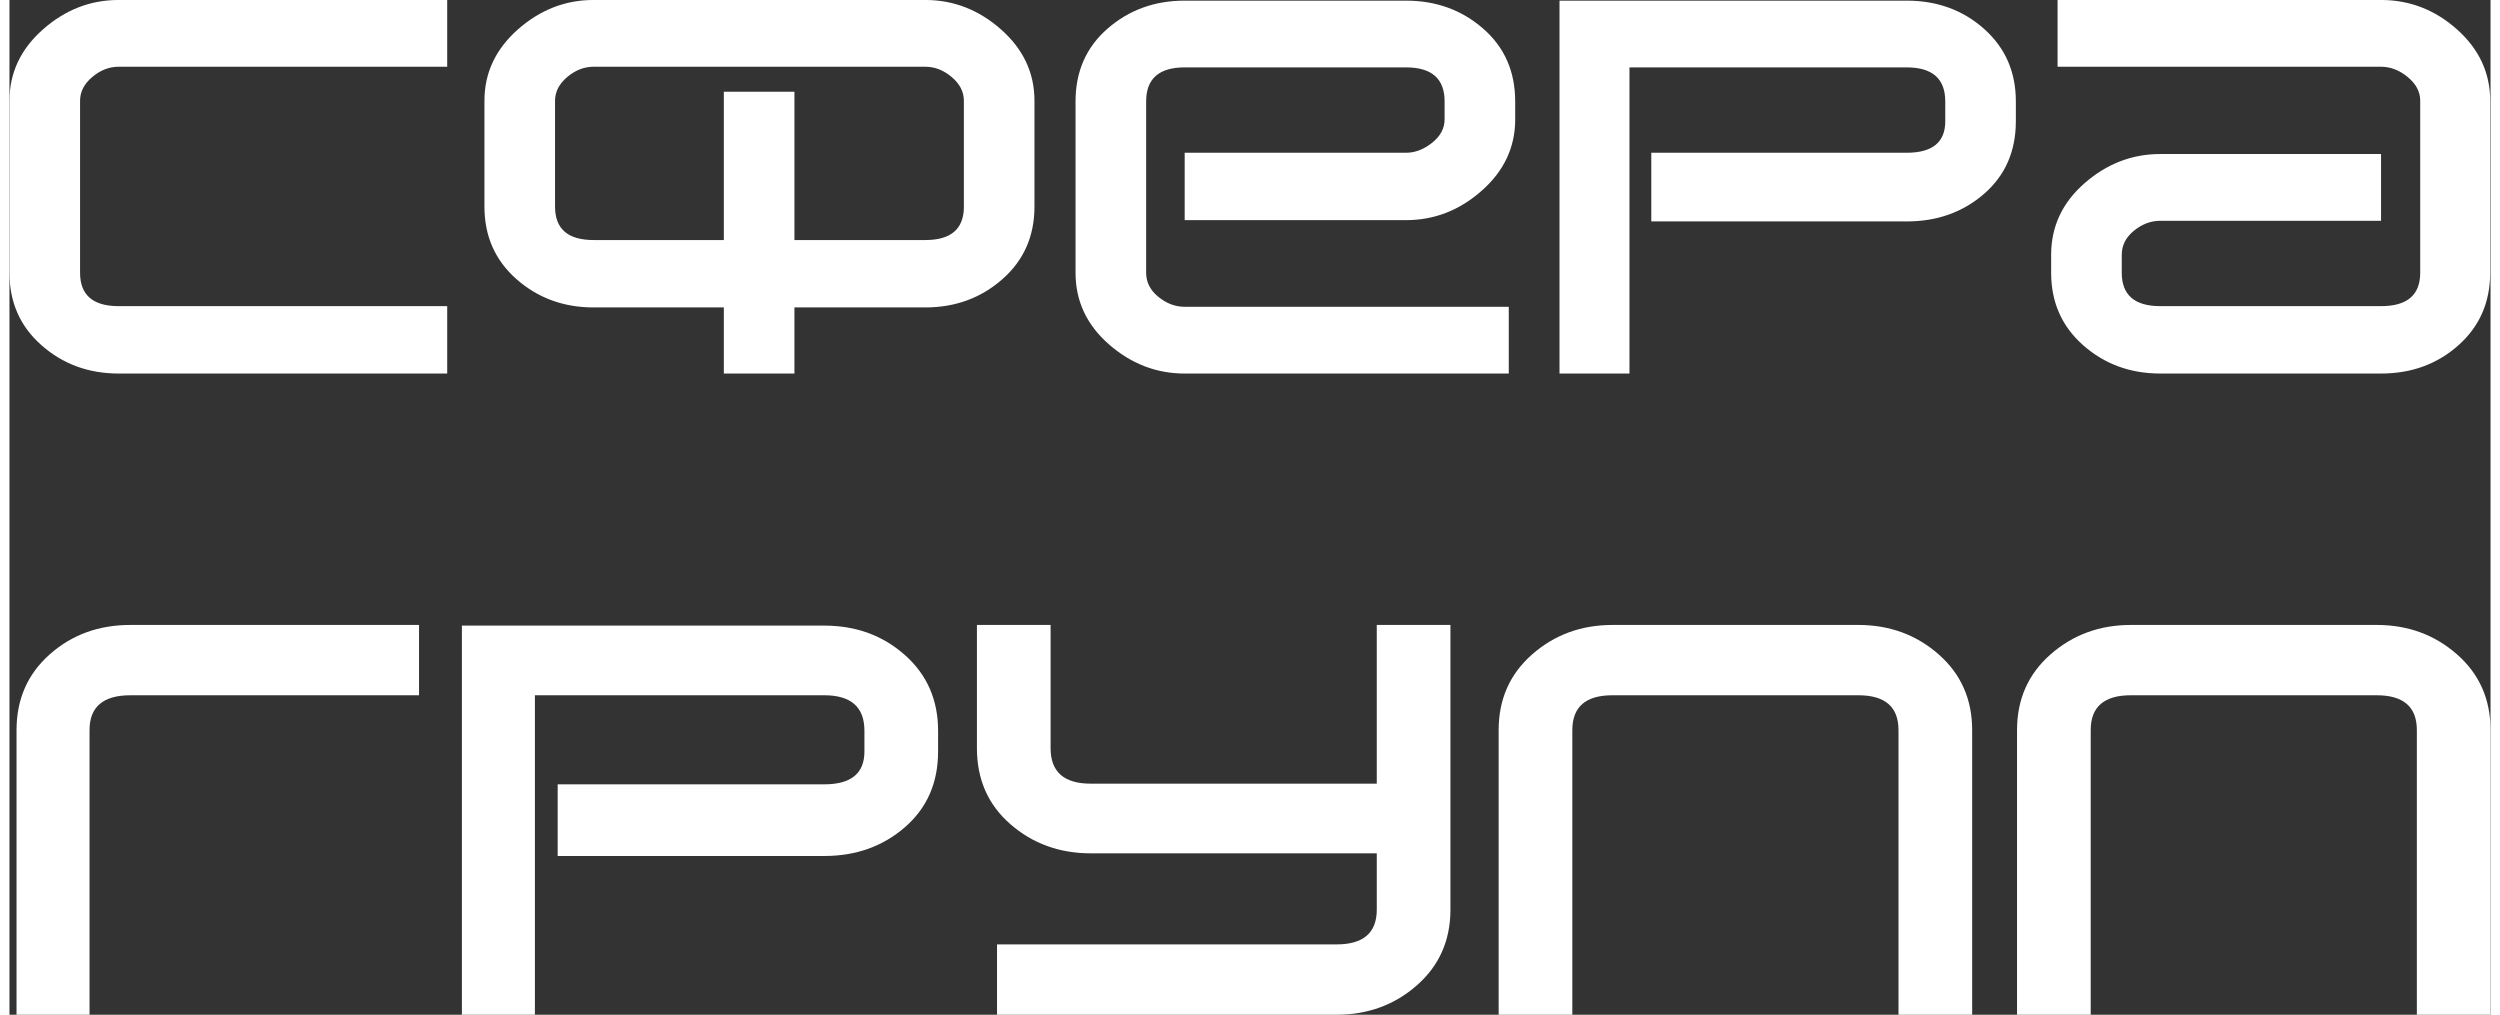 <svg xmlns="http://www.w3.org/2000/svg" xml:space="preserve" width="170px" height="69px" version="1.1" style="shape-rendering:geometricPrecision; text-rendering:geometricPrecision; image-rendering:optimizeQuality; fill-rule:evenodd; clip-rule:evenodd"
viewBox="0 0 256554 104925" xmlns:xlink="http://www.w3.org/1999/xlink">
 <rect x="0" y="0" width="256554" height="104925" fill="#333333" stroke="none"/>
 <g>
  <path fill="#ffffff" d="M256554 75495c0,-3187 -1154,-5796 -3463,-7827 -2308,-2030 -5078,-3046 -8310,-3046l-25417 0c-3230,0 -6001,1017 -8310,3046 -2308,2031 -3463,4640 -3463,7827l0 29432 7618 0 0 -29432c0,-2401 1385,-3602 4154,-3602l25417 0c2769,0 4154,1201 4154,3602l0 29432 7618 0 0 -29432z"/>
  <path fill="#ffffff" d="M202952 75495c0,-3187 -1154,-5796 -3463,-7827 -2308,-2030 -5078,-3046 -8310,-3046l-25416 0c-3232,0 -6003,1017 -8312,3046 -2308,2031 -3463,4640 -3463,7827l0 29432 7618 0 0 -29432c0,-2401 1385,-3602 4156,-3602l25416 0c2771,0 4156,1201 4156,3602l0 29432 7617 0 0 -29432z"/>
  <path fill="#ffffff" d="M149003 94055c0,3184 -1154,5792 -3463,7824 -2308,2033 -5078,3048 -8310,3048l-35112 0 0 -7272 35112 0c2771,0 4156,-1201 4156,-3600l0 -5817 -29572 0c-3232,0 -6003,-1004 -8312,-3012 -2308,-2010 -3463,-4629 -3463,-7861l0 -12743 7618 0 0 12743c0,2446 1385,3670 4156,3670l29572 0 0 -16413 7617 0 0 29434z"/>
  <path fill="#ffffff" d="M96024 77710c0,3232 -1142,5839 -3429,7826 -2285,1985 -5067,2977 -8344,2977l-27563 0 0 -7409 27563 0c2769,0 4156,-1131 4156,-3393l0 -2148c0,-2446 -1386,-3670 -4156,-3670l-29918 0 0 33034 -7549 0 0 -40236 37467 0c3277,0 6059,1015 8344,3046 2287,2031 3429,4640 3429,7826l0 2148z"/>
  <path fill="#ffffff" d="M731 75495c0,-3187 1142,-5796 3429,-7827 2285,-2030 5067,-3046 8344,-3046l29848 0 0 7272 -29848 0c-2816,0 -4224,1201 -4224,3602l0 29432 -7549 0 0 -29432z"/>
  <path fill="#ffffff" d="M256515 28205c0,3053 -1095,5553 -3286,7501 -2190,1947 -4856,2919 -7997,2919l-22830 0c-3098,0 -5753,-972 -7965,-2919 -2212,-1947 -3318,-4447 -3318,-7501l0 -1858c0,-2919 1151,-5387 3450,-7399 2301,-2014 4912,-3021 7833,-3021l22830 0 0 6904 -22830 0c-974,0 -1881,341 -2721,1027 -842,686 -1261,1515 -1261,2489l0 1858c0,2301 1328,3452 3983,3452l22830 0c2700,0 4049,-1151 4049,-3452l0 -17787c0,-929 -432,-1747 -1295,-2455 -861,-708 -1781,-1061 -2753,-1061l-33450 0 0 -6904 33450 0c2964,0 5585,1018 7865,3053 2278,2035 3418,4492 3418,7367l0 17787zm-49046 -15662c0,3096 -1095,5596 -3286,7501 -2190,1901 -4856,2853 -7997,2853l-26414 0 0 -7102 26414 0c2655,0 3983,-1085 3983,-3252l0 -2056c0,-2346 -1328,-3518 -3983,-3518l-28671 0 0 31657 -7234 0 0 -38559 35905 0c3141,0 5807,972 7997,2919 2190,1947 3286,4447 3286,7501l0 2056zm-51768 -200c0,2877 -1151,5333 -3452,7368 -2299,2035 -4910,3052 -7831,3052l-22896 0 0 -6968 22896 0c929,0 1826,-343 2687,-1029 863,-684 1295,-1492 1295,-2423l0 -1856c0,-2346 -1328,-3518 -3983,-3518l-22896 0c-2655,0 -3983,1172 -3983,3518l0 17719c0,974 420,1805 1261,2489 840,686 1747,1029 2721,1029l33515 0 0 6902 -33515 0c-2921,0 -5532,-1006 -7833,-3020 -2299,-2014 -3450,-4479 -3450,-7400l0 -17719c0,-3098 1106,-5610 3318,-7534 2212,-1924 4867,-2886 7965,-2886l22896 0c3096,0 5751,961 7963,2886 2212,1924 3320,4436 3320,7534l0 1856zm-57010 9026l0 -10951c0,-929 -422,-1747 -1261,-2455 -842,-708 -1747,-1061 -2721,-1061l-34313 0c-974,0 -1880,354 -2721,1061 -840,708 -1260,1526 -1260,2455l0 10951c0,2301 1326,3452 3981,3452l13473 0 0 -15332 7300 0 0 15332 13540 0c2655,0 3983,-1151 3983,-3452zm7299 0c0,3053 -1106,5553 -3318,7501 -2212,1946 -4867,2919 -7963,2919l-13540 0 0 6836 -7300 0 0 -6836 -13473 0c-3096,0 -5751,-974 -7963,-2919 -2212,-1947 -3318,-4447 -3318,-7501l0 -10951c0,-2875 1149,-5331 3450,-7367 2301,-2035 4912,-3053 7831,-3053l34313 0c2919,0 5530,1018 7831,3053 2301,2035 3450,4492 3450,7367l0 10951zm-60726 17256l-33981 0c-3096,0 -5751,-972 -7963,-2919 -2214,-1947 -3320,-4447 -3320,-7501l0 -17787c0,-2875 1151,-5331 3452,-7367 2299,-2035 4912,-3053 7831,-3053l33981 0 0 6904 -33981 0c-974,0 -1880,354 -2721,1061 -842,708 -1261,1526 -1261,2455l0 17787c0,2301 1328,3452 3983,3452l33981 0 0 6968z"/>
 </g>
</svg>
